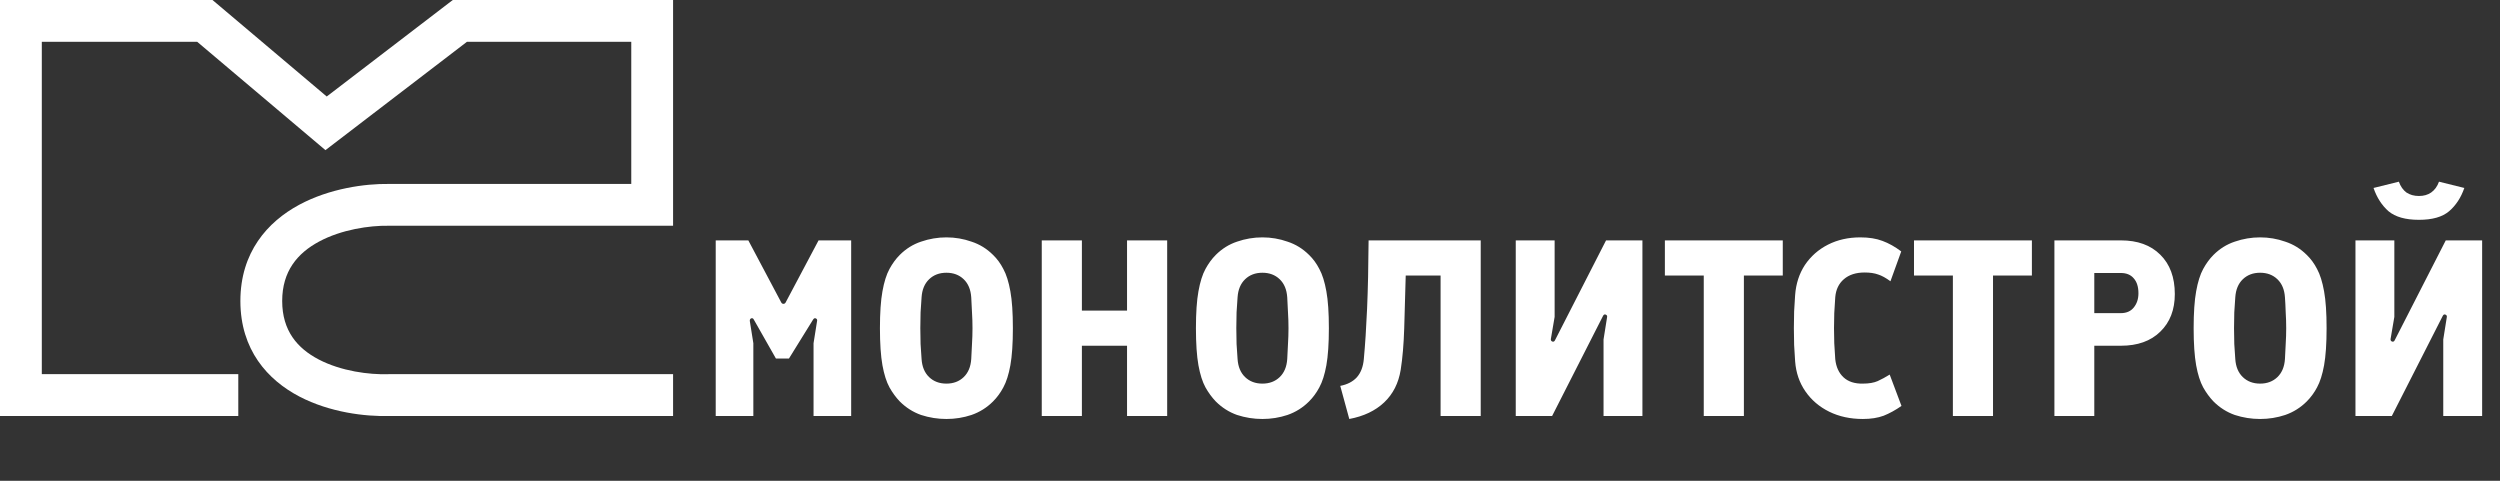 <?xml version="1.0" encoding="UTF-8"?> <svg xmlns="http://www.w3.org/2000/svg" width="598" height="115" viewBox="0 0 598 115" fill="none"><rect x="0" y="0" width="598" height="115" fill="#333333" stroke="none"/><path d="M57.5 72C57.5 60.342 63.999 53.06 71.567 48.985C78.852 45.064 87.34 43.919 93 44H151V10H111.694L77.846 35.915L47.171 10H10V89.5H57V99.5H0V0H50.829L78.153 23.084L108.306 0H161V54H92.959L92.918 53.999C88.411 53.925 81.697 54.889 76.308 57.79C71.168 60.557 67.5 64.858 67.5 72C67.5 79.125 71.148 83.328 76.251 85.992C81.621 88.795 88.325 89.651 92.836 89.503L92.918 89.5H161V99.5H93.049C87.392 99.668 78.912 98.662 71.624 94.857C64.019 90.888 57.5 83.675 57.5 72Z" fill="white"></path><path d="M171.2 99.5V57.5H179L186.86 72.32C186.98 72.56 187.16 72.68 187.4 72.68C187.64 72.68 187.82 72.56 187.94 72.32L195.8 57.5H203.6V99.5H194.6V82.1L195.44 76.82C195.52 76.5 195.42 76.28 195.14 76.16C194.9 76.04 194.68 76.14 194.48 76.46L188.72 85.76H185.6L180.32 76.46C180.16 76.14 179.94 76.04 179.66 76.16C179.42 76.28 179.32 76.5 179.36 76.82L180.2 82.1V99.5H171.2ZM226.381 100.22C224.301 100.22 222.281 99.9 220.321 99.26C218.401 98.58 216.701 97.5 215.221 96.02C214.301 95.06 213.481 93.94 212.761 92.66C212.041 91.34 211.481 89.58 211.081 87.38C210.681 85.14 210.481 82.18 210.481 78.5C210.481 74.82 210.681 71.88 211.081 69.68C211.481 67.44 212.041 65.66 212.761 64.34C213.481 63.02 214.301 61.9 215.221 60.98C216.701 59.5 218.401 58.44 220.321 57.8C222.281 57.12 224.301 56.78 226.381 56.78C228.461 56.78 230.461 57.12 232.381 57.8C234.341 58.44 236.061 59.5 237.541 60.98C238.501 61.9 239.321 63.02 240.001 64.34C240.721 65.66 241.281 67.44 241.681 69.68C242.081 71.88 242.281 74.82 242.281 78.5C242.281 82.18 242.081 85.14 241.681 87.38C241.281 89.58 240.721 91.34 240.001 92.66C239.321 93.94 238.501 95.06 237.541 96.02C236.061 97.5 234.341 98.58 232.381 99.26C230.461 99.9 228.461 100.22 226.381 100.22ZM226.381 91.76C228.061 91.76 229.441 91.24 230.521 90.2C231.601 89.16 232.201 87.72 232.321 85.88C232.401 84.72 232.461 83.52 232.501 82.28C232.581 81.04 232.621 79.78 232.621 78.5C232.621 77.22 232.581 75.96 232.501 74.72C232.461 73.44 232.401 72.24 232.321 71.12C232.201 69.28 231.601 67.84 230.521 66.8C229.441 65.76 228.061 65.24 226.381 65.24C224.701 65.24 223.321 65.76 222.241 66.8C221.161 67.84 220.561 69.28 220.441 71.12C220.361 72.24 220.281 73.44 220.201 74.72C220.161 75.96 220.141 77.22 220.141 78.5C220.141 79.78 220.161 81.04 220.201 82.28C220.281 83.52 220.361 84.72 220.441 85.88C220.561 87.72 221.161 89.16 222.241 90.2C223.321 91.24 224.701 91.76 226.381 91.76ZM249.188 99.5V57.5H258.788V74.3H269.588V57.5H279.188V99.5H269.588V82.7H258.788V99.5H249.188ZM301.967 100.22C299.887 100.22 297.867 99.9 295.907 99.26C293.987 98.58 292.287 97.5 290.807 96.02C289.887 95.06 289.067 93.94 288.347 92.66C287.627 91.34 287.067 89.58 286.667 87.38C286.267 85.14 286.067 82.18 286.067 78.5C286.067 74.82 286.267 71.88 286.667 69.68C287.067 67.44 287.627 65.66 288.347 64.34C289.067 63.02 289.887 61.9 290.807 60.98C292.287 59.5 293.987 58.44 295.907 57.8C297.867 57.12 299.887 56.78 301.967 56.78C304.047 56.78 306.047 57.12 307.967 57.8C309.927 58.44 311.647 59.5 313.127 60.98C314.087 61.9 314.907 63.02 315.587 64.34C316.307 65.66 316.867 67.44 317.267 69.68C317.667 71.88 317.867 74.82 317.867 78.5C317.867 82.18 317.667 85.14 317.267 87.38C316.867 89.58 316.307 91.34 315.587 92.66C314.907 93.94 314.087 95.06 313.127 96.02C311.647 97.5 309.927 98.58 307.967 99.26C306.047 99.9 304.047 100.22 301.967 100.22ZM301.967 91.76C303.647 91.76 305.027 91.24 306.107 90.2C307.187 89.16 307.787 87.72 307.907 85.88C307.987 84.72 308.047 83.52 308.087 82.28C308.167 81.04 308.207 79.78 308.207 78.5C308.207 77.22 308.167 75.96 308.087 74.72C308.047 73.44 307.987 72.24 307.907 71.12C307.787 69.28 307.187 67.84 306.107 66.8C305.027 65.76 303.647 65.24 301.967 65.24C300.287 65.24 298.907 65.76 297.827 66.8C296.747 67.84 296.147 69.28 296.027 71.12C295.947 72.24 295.867 73.44 295.787 74.72C295.747 75.96 295.727 77.22 295.727 78.5C295.727 79.78 295.747 81.04 295.787 82.28C295.867 83.52 295.947 84.72 296.027 85.88C296.147 87.72 296.747 89.16 297.827 90.2C298.907 91.24 300.287 91.76 301.967 91.76ZM322.748 100.22L320.588 92.3C322.268 91.98 323.588 91.3 324.548 90.26C325.508 89.18 326.068 87.72 326.228 85.88C326.548 82.44 326.808 78.42 327.008 73.82C327.208 69.18 327.328 63.74 327.368 57.5H354.188V99.5H344.588V65.9H336.248C336.128 70.54 336.008 74.76 335.888 78.56C335.768 82.36 335.488 85.66 335.048 88.46C334.528 91.66 333.208 94.26 331.088 96.26C328.968 98.26 326.188 99.58 322.748 100.22ZM362.567 99.5V57.5H371.867V75.8L370.967 81.08C370.927 81.36 371.027 81.56 371.267 81.68C371.547 81.8 371.767 81.72 371.927 81.44L384.167 57.5H392.867V99.5H383.567V81.2L384.407 75.92C384.487 75.6 384.387 75.38 384.107 75.26C383.827 75.14 383.607 75.24 383.447 75.56L371.267 99.5H362.567ZM407.539 99.5V65.9H398.239V57.5H426.439V65.9H417.139V99.5H407.539ZM445.595 100.22C442.595 100.22 439.915 99.64 437.555 98.48C435.195 97.32 433.295 95.7 431.855 93.62C430.415 91.54 429.595 89.14 429.395 86.42C429.315 85.26 429.235 83.96 429.155 82.52C429.115 81.08 429.095 79.74 429.095 78.5C429.095 77.22 429.115 75.88 429.155 74.48C429.235 73.04 429.315 71.74 429.395 70.58C429.595 67.86 430.375 65.46 431.735 63.38C433.135 61.3 434.975 59.68 437.255 58.52C439.535 57.36 442.115 56.78 444.995 56.78C447.035 56.78 448.795 57.06 450.275 57.62C451.795 58.18 453.295 59.02 454.775 60.14L452.195 67.28C451.115 66.48 450.135 65.94 449.255 65.66C448.375 65.34 447.295 65.18 446.015 65.18C443.935 65.18 442.275 65.72 441.035 66.8C439.835 67.84 439.155 69.26 438.995 71.06C438.915 72.46 438.835 73.74 438.755 74.9C438.715 76.06 438.695 77.26 438.695 78.5C438.695 79.74 438.715 80.94 438.755 82.1C438.835 83.22 438.915 84.5 438.995 85.94C439.195 87.78 439.855 89.22 440.975 90.26C442.095 91.3 443.635 91.8 445.595 91.76C447.035 91.76 448.215 91.56 449.135 91.16C450.095 90.72 451.055 90.2 452.015 89.6L454.835 97.1C453.395 98.1 451.975 98.88 450.575 99.44C449.175 99.96 447.515 100.22 445.595 100.22ZM467.129 99.5V65.9H457.829V57.5H486.029V65.9H476.729V99.5H467.129ZM491.415 99.5V57.5H507.315C511.315 57.5 514.455 58.64 516.735 60.92C519.055 63.2 520.215 66.34 520.215 70.34C520.215 74.1 519.055 77.1 516.735 79.34C514.455 81.58 511.315 82.7 507.315 82.7H500.955V99.5H491.415ZM500.955 74.9H507.315C508.635 74.9 509.655 74.46 510.375 73.58C511.135 72.66 511.515 71.52 511.515 70.16C511.515 68.6 511.135 67.4 510.375 66.56C509.655 65.72 508.635 65.3 507.315 65.3H500.955V74.9ZM540.62 100.22C538.54 100.22 536.52 99.9 534.56 99.26C532.64 98.58 530.94 97.5 529.46 96.02C528.54 95.06 527.72 93.94 527 92.66C526.28 91.34 525.72 89.58 525.32 87.38C524.92 85.14 524.72 82.18 524.72 78.5C524.72 74.82 524.92 71.88 525.32 69.68C525.72 67.44 526.28 65.66 527 64.34C527.72 63.02 528.54 61.9 529.46 60.98C530.94 59.5 532.64 58.44 534.56 57.8C536.52 57.12 538.54 56.78 540.62 56.78C542.7 56.78 544.7 57.12 546.62 57.8C548.58 58.44 550.3 59.5 551.78 60.98C552.74 61.9 553.56 63.02 554.24 64.34C554.96 65.66 555.52 67.44 555.92 69.68C556.32 71.88 556.52 74.82 556.52 78.5C556.52 82.18 556.32 85.14 555.92 87.38C555.52 89.58 554.96 91.34 554.24 92.66C553.56 93.94 552.74 95.06 551.78 96.02C550.3 97.5 548.58 98.58 546.62 99.26C544.7 99.9 542.7 100.22 540.62 100.22ZM540.62 91.76C542.3 91.76 543.68 91.24 544.76 90.2C545.84 89.16 546.44 87.72 546.56 85.88C546.64 84.72 546.7 83.52 546.74 82.28C546.82 81.04 546.86 79.78 546.86 78.5C546.86 77.22 546.82 75.96 546.74 74.72C546.7 73.44 546.64 72.24 546.56 71.12C546.44 69.28 545.84 67.84 544.76 66.8C543.68 65.76 542.3 65.24 540.62 65.24C538.94 65.24 537.56 65.76 536.48 66.8C535.4 67.84 534.8 69.28 534.68 71.12C534.6 72.24 534.52 73.44 534.44 74.72C534.4 75.96 534.38 77.22 534.38 78.5C534.38 79.78 534.4 81.04 534.44 82.28C534.52 83.52 534.6 84.72 534.68 85.88C534.8 87.72 535.4 89.16 536.48 90.2C537.56 91.24 538.94 91.76 540.62 91.76ZM563.427 99.5V57.5H572.727V75.8L571.827 81.08C571.787 81.36 571.887 81.56 572.127 81.68C572.407 81.8 572.627 81.72 572.787 81.44L585.027 57.5H593.727V99.5H584.427V81.2L585.267 75.92C585.347 75.6 585.247 75.38 584.967 75.26C584.687 75.14 584.467 75.24 584.307 75.56L572.127 99.5H563.427ZM578.607 52.58C575.407 52.58 572.987 51.9 571.347 50.54C569.747 49.14 568.547 47.28 567.747 44.96L573.807 43.46C574.207 44.58 574.807 45.44 575.607 46.04C576.447 46.6 577.447 46.88 578.607 46.88C579.767 46.88 580.747 46.6 581.547 46.04C582.387 45.44 583.007 44.58 583.407 43.46L589.467 44.96C588.667 47.28 587.447 49.14 585.807 50.54C584.207 51.9 581.807 52.58 578.607 52.58Z" fill="white"></path></svg> 
